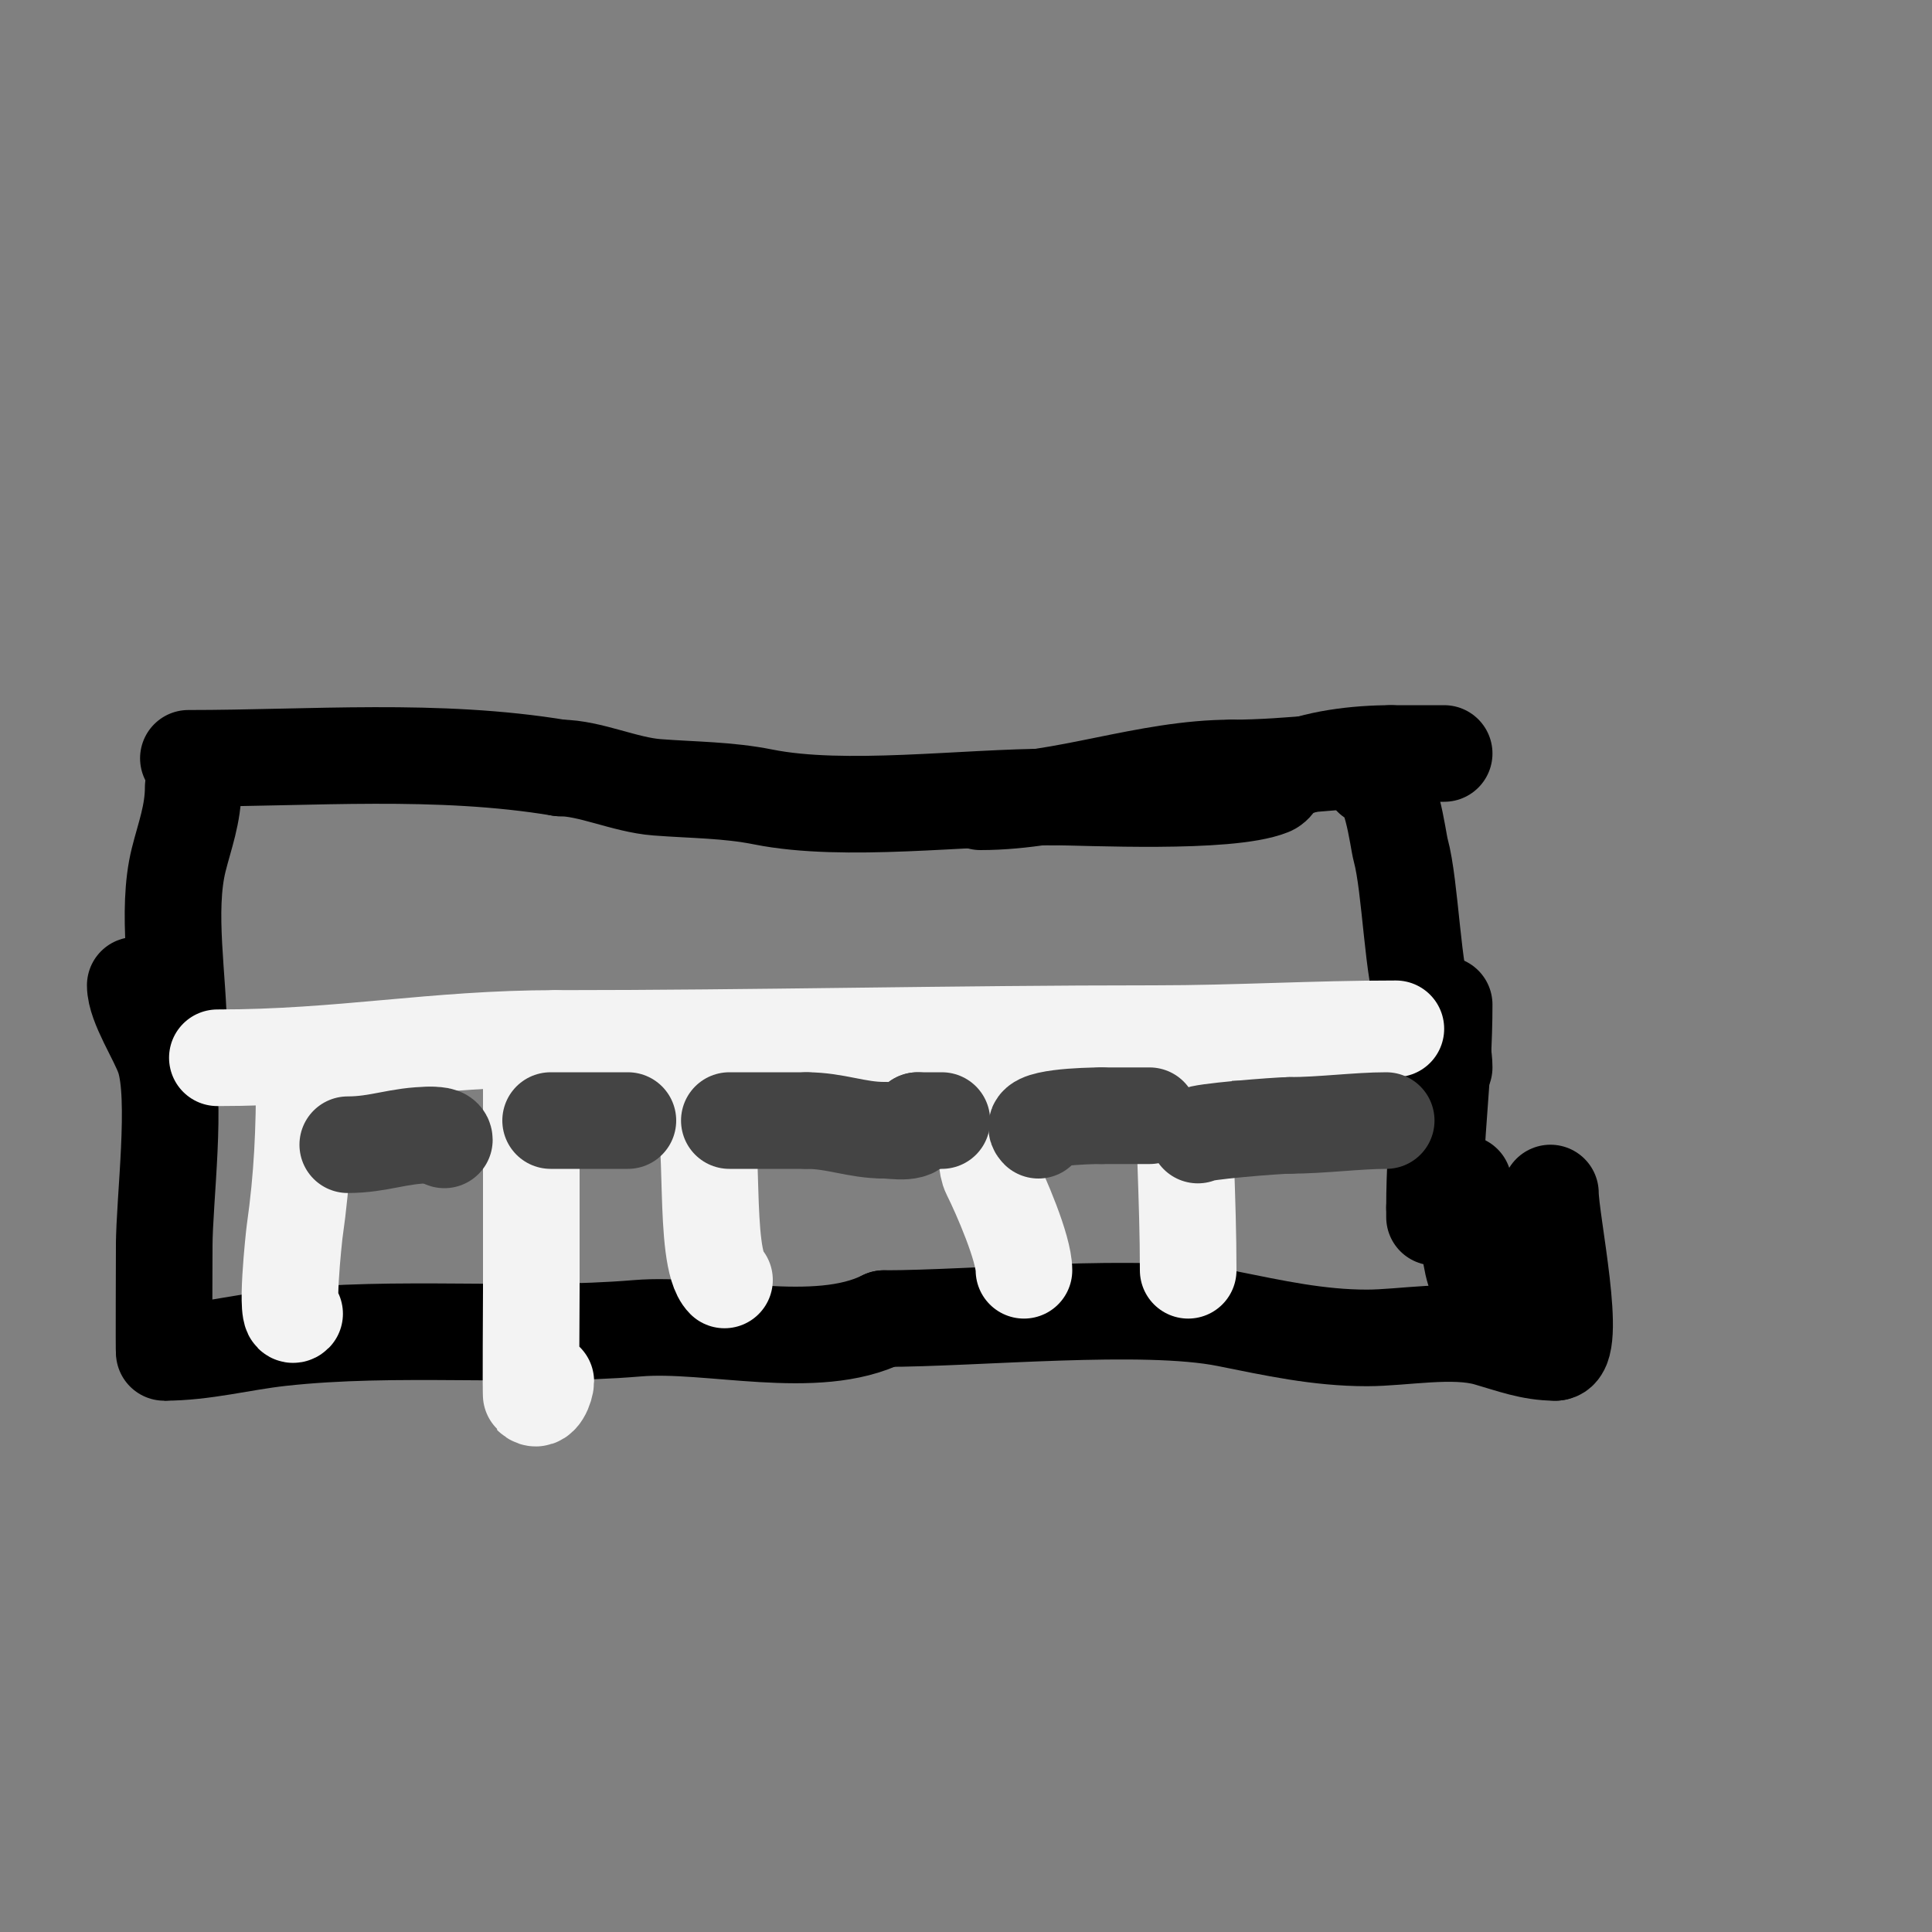 <svg viewBox='0 0 400 400' version='1.1' xmlns='http://www.w3.org/2000/svg' xmlns:xlink='http://www.w3.org/1999/xlink'><rect x="0" y="0" width="400" height="400" fill="#808080" stroke="none"/><g fill='none' stroke='#000000' stroke-width='20' stroke-linecap='round' stroke-linejoin='round'><path d='M39,157c25.452,0 51.612,-2.231 77,2'/><path d='M116,159c6.085,0 13.372,3.49 20,4c7.61,0.585 14.663,0.533 22,2c16.911,3.382 41.67,0 60,0'/><path d='M218,165c6.644,0 36.169,1.532 45,-2c1.313,-0.525 1.735,-2.368 3,-3c6.016,-3.008 15.066,-4 22,-4'/><path d='M288,156l11,0'/><path d='M40,163c0,5.557 -1.754,10.014 -3,15c-2.655,10.619 0,24.918 0,36'/><path d='M28,204c0,4.055 4.683,11.049 6,15c2.782,8.347 0,29.471 0,39'/><path d='M34,258c0,3.041 -0.094,22 0,22'/><path d='M34,280c8.267,0 15.899,-2.1 24,-3c24.163,-2.685 49.821,0.015 74,-2c14.987,-1.249 36.95,5.025 51,-2'/><path d='M183,273c18.964,0 53.72,-3.456 71,0c9.744,1.949 18.945,4 29,4c7.489,0 17.804,-2.056 25,0c4.854,1.387 8.927,3 14,3'/><path d='M322,280c4.879,0 -1,-27.275 -1,-33'/><path d='M203,166c17.355,0 34.43,-7 52,-7'/><path d='M255,159c12.494,0 24.15,-2 36,-2'/><path d='M284,161c4.067,0 5.353,12.629 6,15c2.074,7.605 2.452,26.056 5,32c1.81,4.224 4,8.373 4,13'/><path d='M303,245c1.686,6.745 -0.167,17.833 5,23'/><path d='M308,268'/><path d='M299,208c0,14.88 -2,27.288 -2,42'/><path d='M297,250c0,0.667 0,1.333 0,2'/></g>
<g fill='none' stroke='#f3f3f3' stroke-width='20' stroke-linecap='round' stroke-linejoin='round'><path d='M45,219c25.726,0 44.927,-4 70,-4'/><path d='M115,215c41.353,0 82.548,-1 124,-1'/><path d='M239,214c17.133,0 32.984,-1 50,-1'/><path d='M63,223c0,10.897 -0.368,20.577 -2,32c-0.082,0.577 -2.144,19.144 0,17'/><path d='M110,223c0,14.667 0,29.333 0,44c0,2.142 -0.141,21.859 0,22c1.783,1.783 3,-1.987 3,-3'/><path d='M145,229c3.363,3.363 0.304,31.304 5,36'/><path d='M205,228c0,3.59 -1.593,11.815 0,15c2.219,4.437 7,15.467 7,20'/><path d='M245,219c0,14.572 1,29.3 1,44'/></g>
<g fill='none' stroke='#444444' stroke-width='20' stroke-linecap='round' stroke-linejoin='round'><path d='M72,237c6.516,0 10.554,-2 17,-2'/><path d='M89,235c1.054,0 3,-0.054 3,1'/><path d='M114,232c5.333,0 10.667,0 16,0'/><path d='M151,232c5.333,0 10.667,0 16,0'/><path d='M167,232c5.936,0 10.344,2 16,2'/><path d='M183,234c2.253,0 7,1.103 7,-2'/><path d='M190,232c1.667,0 3.333,0 5,0'/><path d='M215,234c-2.678,-2.678 9.975,-3 13,-3'/><path d='M228,231c3.333,0 6.667,0 10,0'/><path d='M248,235c0,-0.687 16.547,-2 19,-2'/><path d='M267,233c6.575,0 14.086,-1 20,-1'/><path d='M287,232'/></g>
</svg>